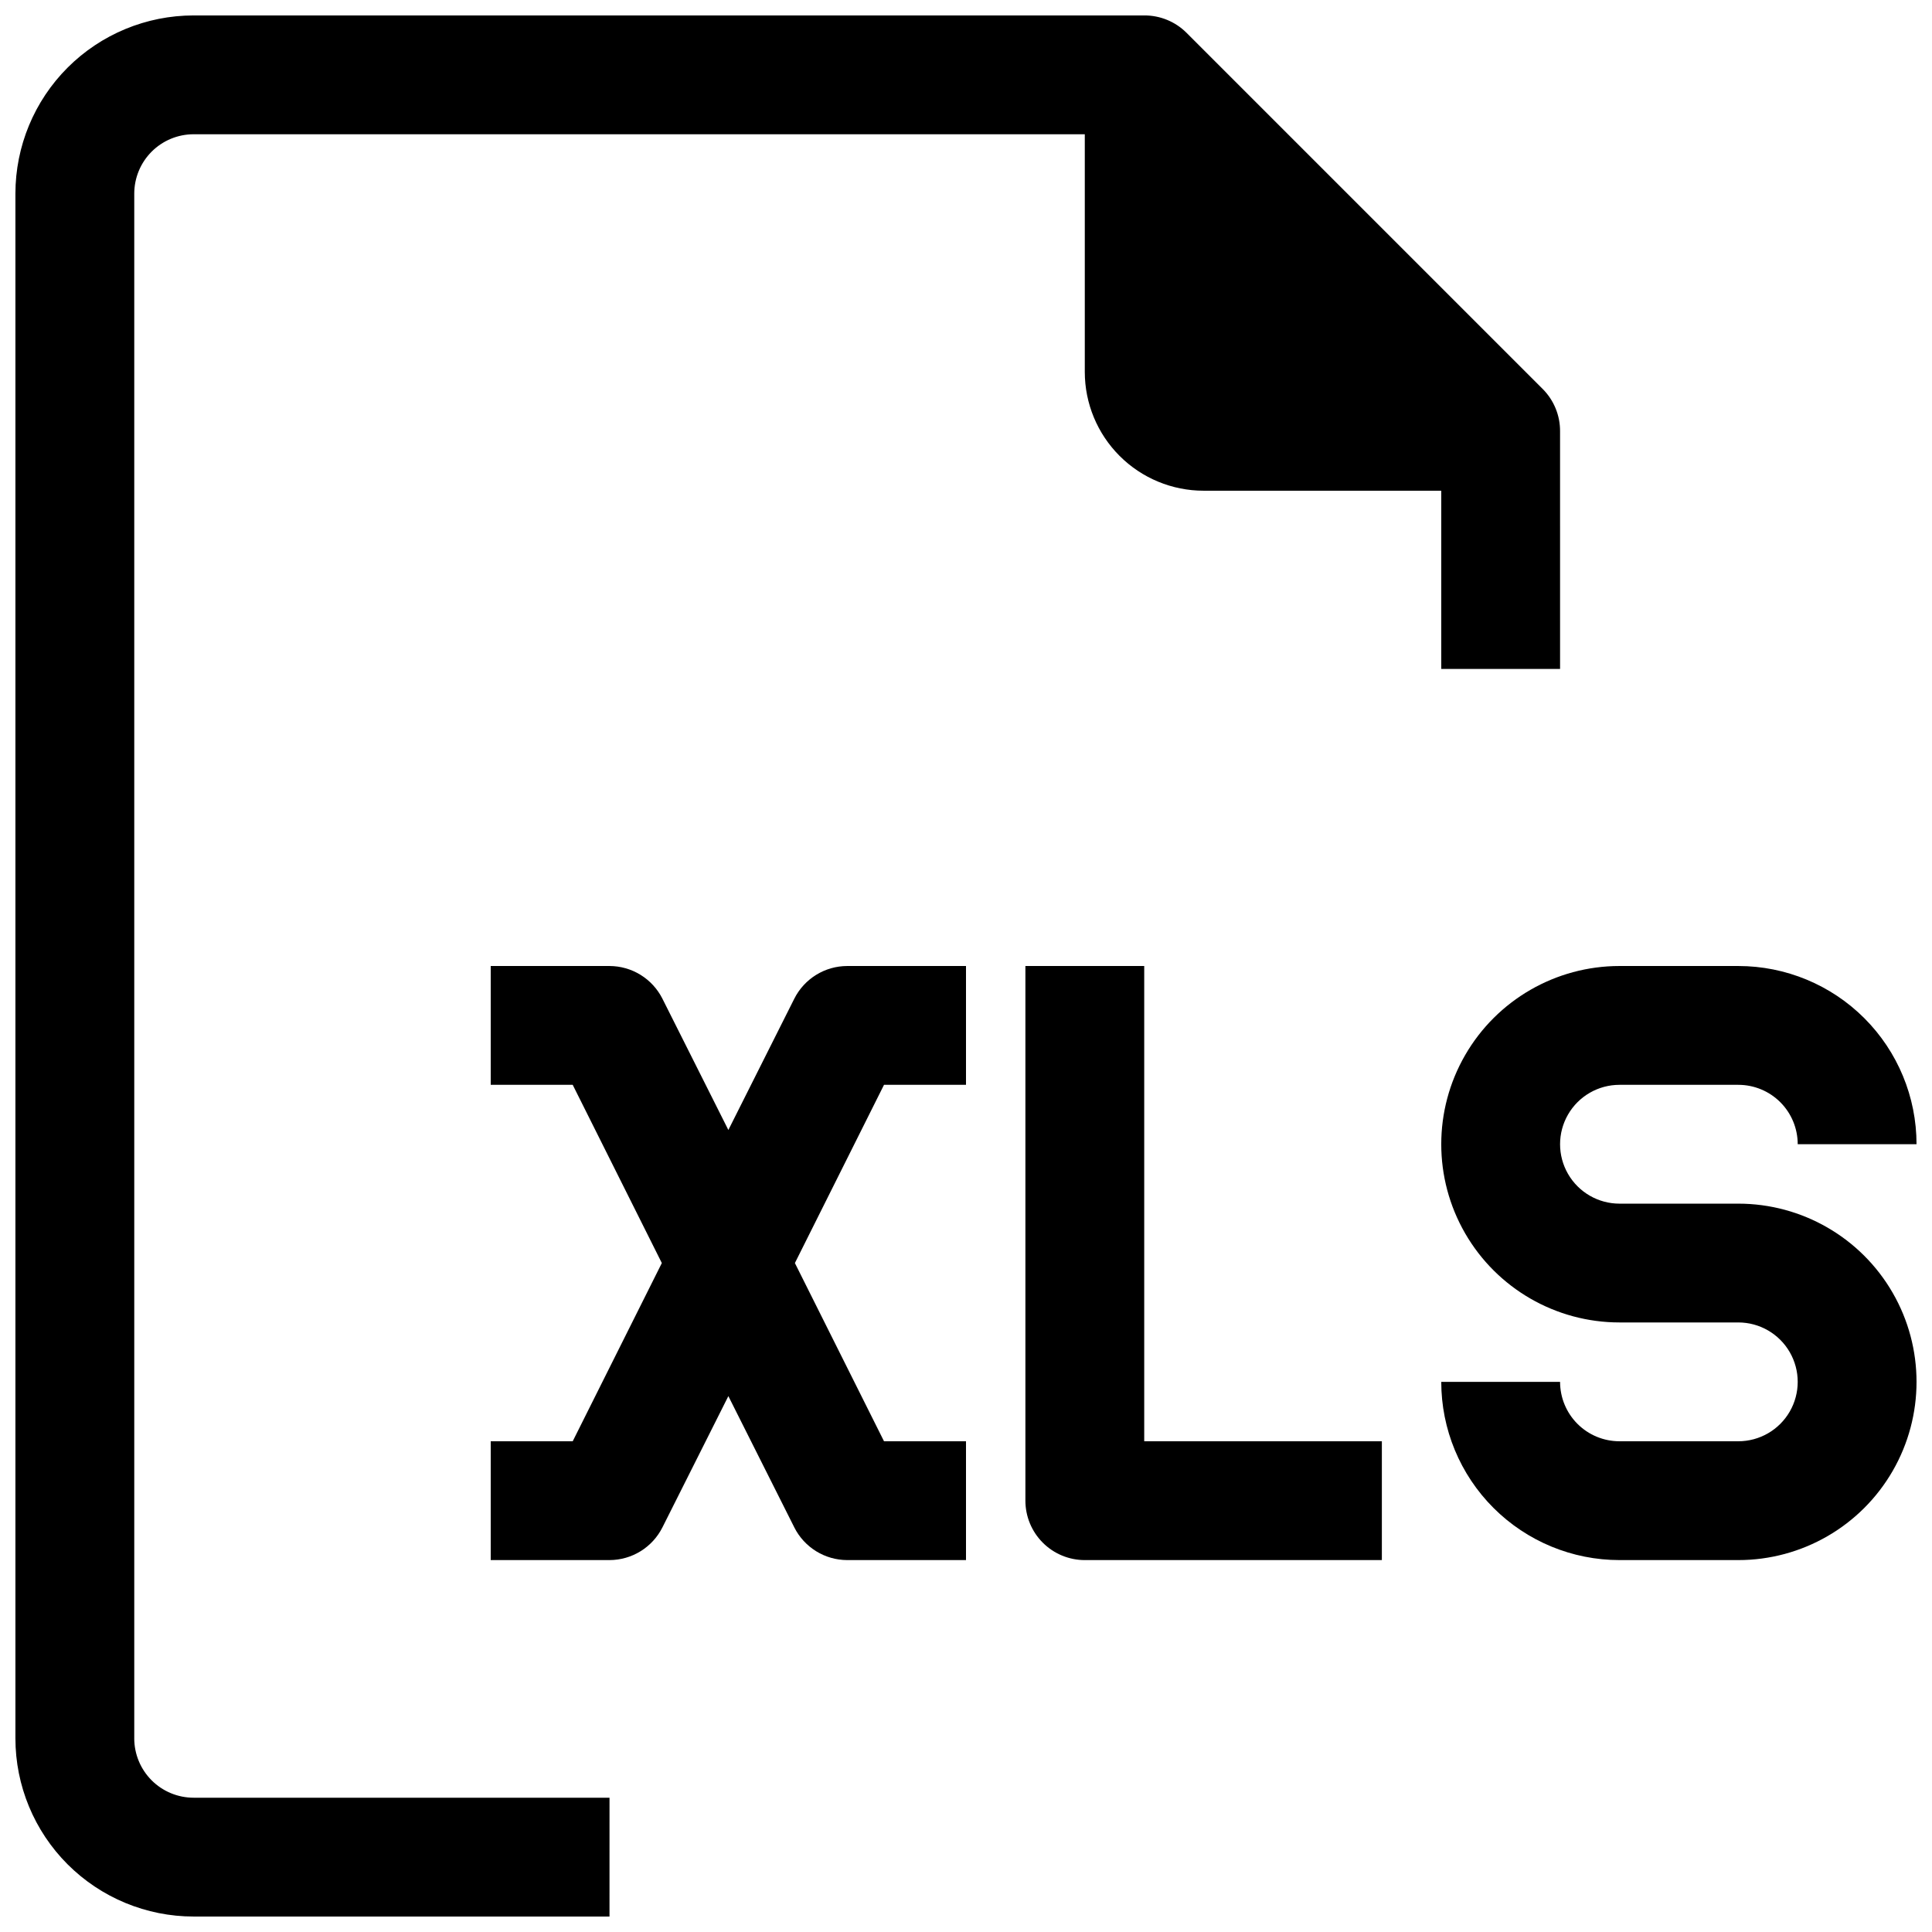<?xml version="1.0" encoding="UTF-8"?>
<!-- Uploaded to: ICON Repo, www.iconrepo.com, Generator: ICON Repo Mixer Tools -->
<svg width="800px" height="800px" version="1.1" viewBox="144 144 512 512" xmlns="http://www.w3.org/2000/svg">
 <defs>
  <clipPath id="b">
   <path d="m148.09 148.09h409.91v503.81h-409.91z"/>
  </clipPath>
  <clipPath id="a">
   <path d="m525 400h126.9v158h-126.9z"/>
  </clipPath>
 </defs>
 <g clip-path="url(#b)">
  <path d="m179.58 604.67v-409.35c0-4.176 1.66-8.18 4.609-11.133 2.953-2.949 6.957-4.609 11.133-4.609h236.16v62.977c0 8.352 3.316 16.359 9.223 22.266 5.902 5.906 13.914 9.223 22.266 9.223h62.977v47.23h31.488l-0.004-62.977c0.027-4.184-1.617-8.207-4.562-11.176l-94.465-94.465c-2.973-2.949-6.996-4.59-11.18-4.566h-251.91c-12.523 0-24.539 4.977-33.398 13.832-8.855 8.859-13.832 20.875-13.832 33.398v409.35c0 12.527 4.977 24.539 13.832 33.398 8.859 8.855 20.875 13.832 33.398 13.832h110.21l0.004-31.488h-110.21c-4.176 0-8.18-1.656-11.133-4.609-2.949-2.953-4.609-6.957-4.609-11.133z"/>
 </g>
 <path d="m354.5 408.66-17.477 34.797-17.477-34.793v-0.004c-1.309-2.594-3.309-4.777-5.785-6.309-2.473-1.527-5.32-2.34-8.227-2.348h-31.488v31.488h21.727l23.617 47.23-23.617 47.23h-21.727v31.488h31.488c2.906-0.008 5.754-0.82 8.227-2.348 2.477-1.531 4.477-3.715 5.785-6.309l17.477-34.797 17.477 34.793v0.004c1.305 2.594 3.309 4.777 5.781 6.309 2.473 1.527 5.32 2.34 8.23 2.348h31.488v-31.488h-21.727l-23.617-47.23 23.617-47.23h21.727v-31.488h-31.488c-2.91 0.008-5.758 0.82-8.23 2.348-2.473 1.531-4.477 3.715-5.781 6.309z"/>
 <g clip-path="url(#a)">
  <path d="m604.67 462.98h-31.488c-5.625 0-10.824-3.004-13.637-7.875-2.812-4.871-2.812-10.871 0-15.742s8.012-7.871 13.637-7.871h31.488c4.176 0 8.18 1.656 11.133 4.609 2.953 2.953 4.609 6.957 4.609 11.133h31.488c0-12.527-4.977-24.539-13.832-33.398-8.859-8.855-20.871-13.832-33.398-13.832h-31.488c-16.875 0-32.469 9-40.906 23.613s-8.438 32.621 0 47.234c8.438 14.613 24.031 23.613 40.906 23.613h31.488c5.625 0 10.82 3.004 13.633 7.875 2.812 4.871 2.812 10.871 0 15.742s-8.008 7.871-13.633 7.871h-31.488c-4.176 0-8.18-1.656-11.133-4.609s-4.613-6.957-4.613-11.133h-31.488c0 12.527 4.977 24.539 13.836 33.398 8.859 8.855 20.871 13.832 33.398 13.832h31.488c16.875 0 32.465-9 40.902-23.613s8.438-32.621 0-47.234c-8.438-14.613-24.027-23.613-40.902-23.613z"/>
 </g>
 <path d="m447.23 400h-31.488v141.7c0 4.176 1.66 8.18 4.613 11.133 2.949 2.953 6.957 4.609 11.133 4.609h78.719v-31.488h-62.977z"/>
</svg>